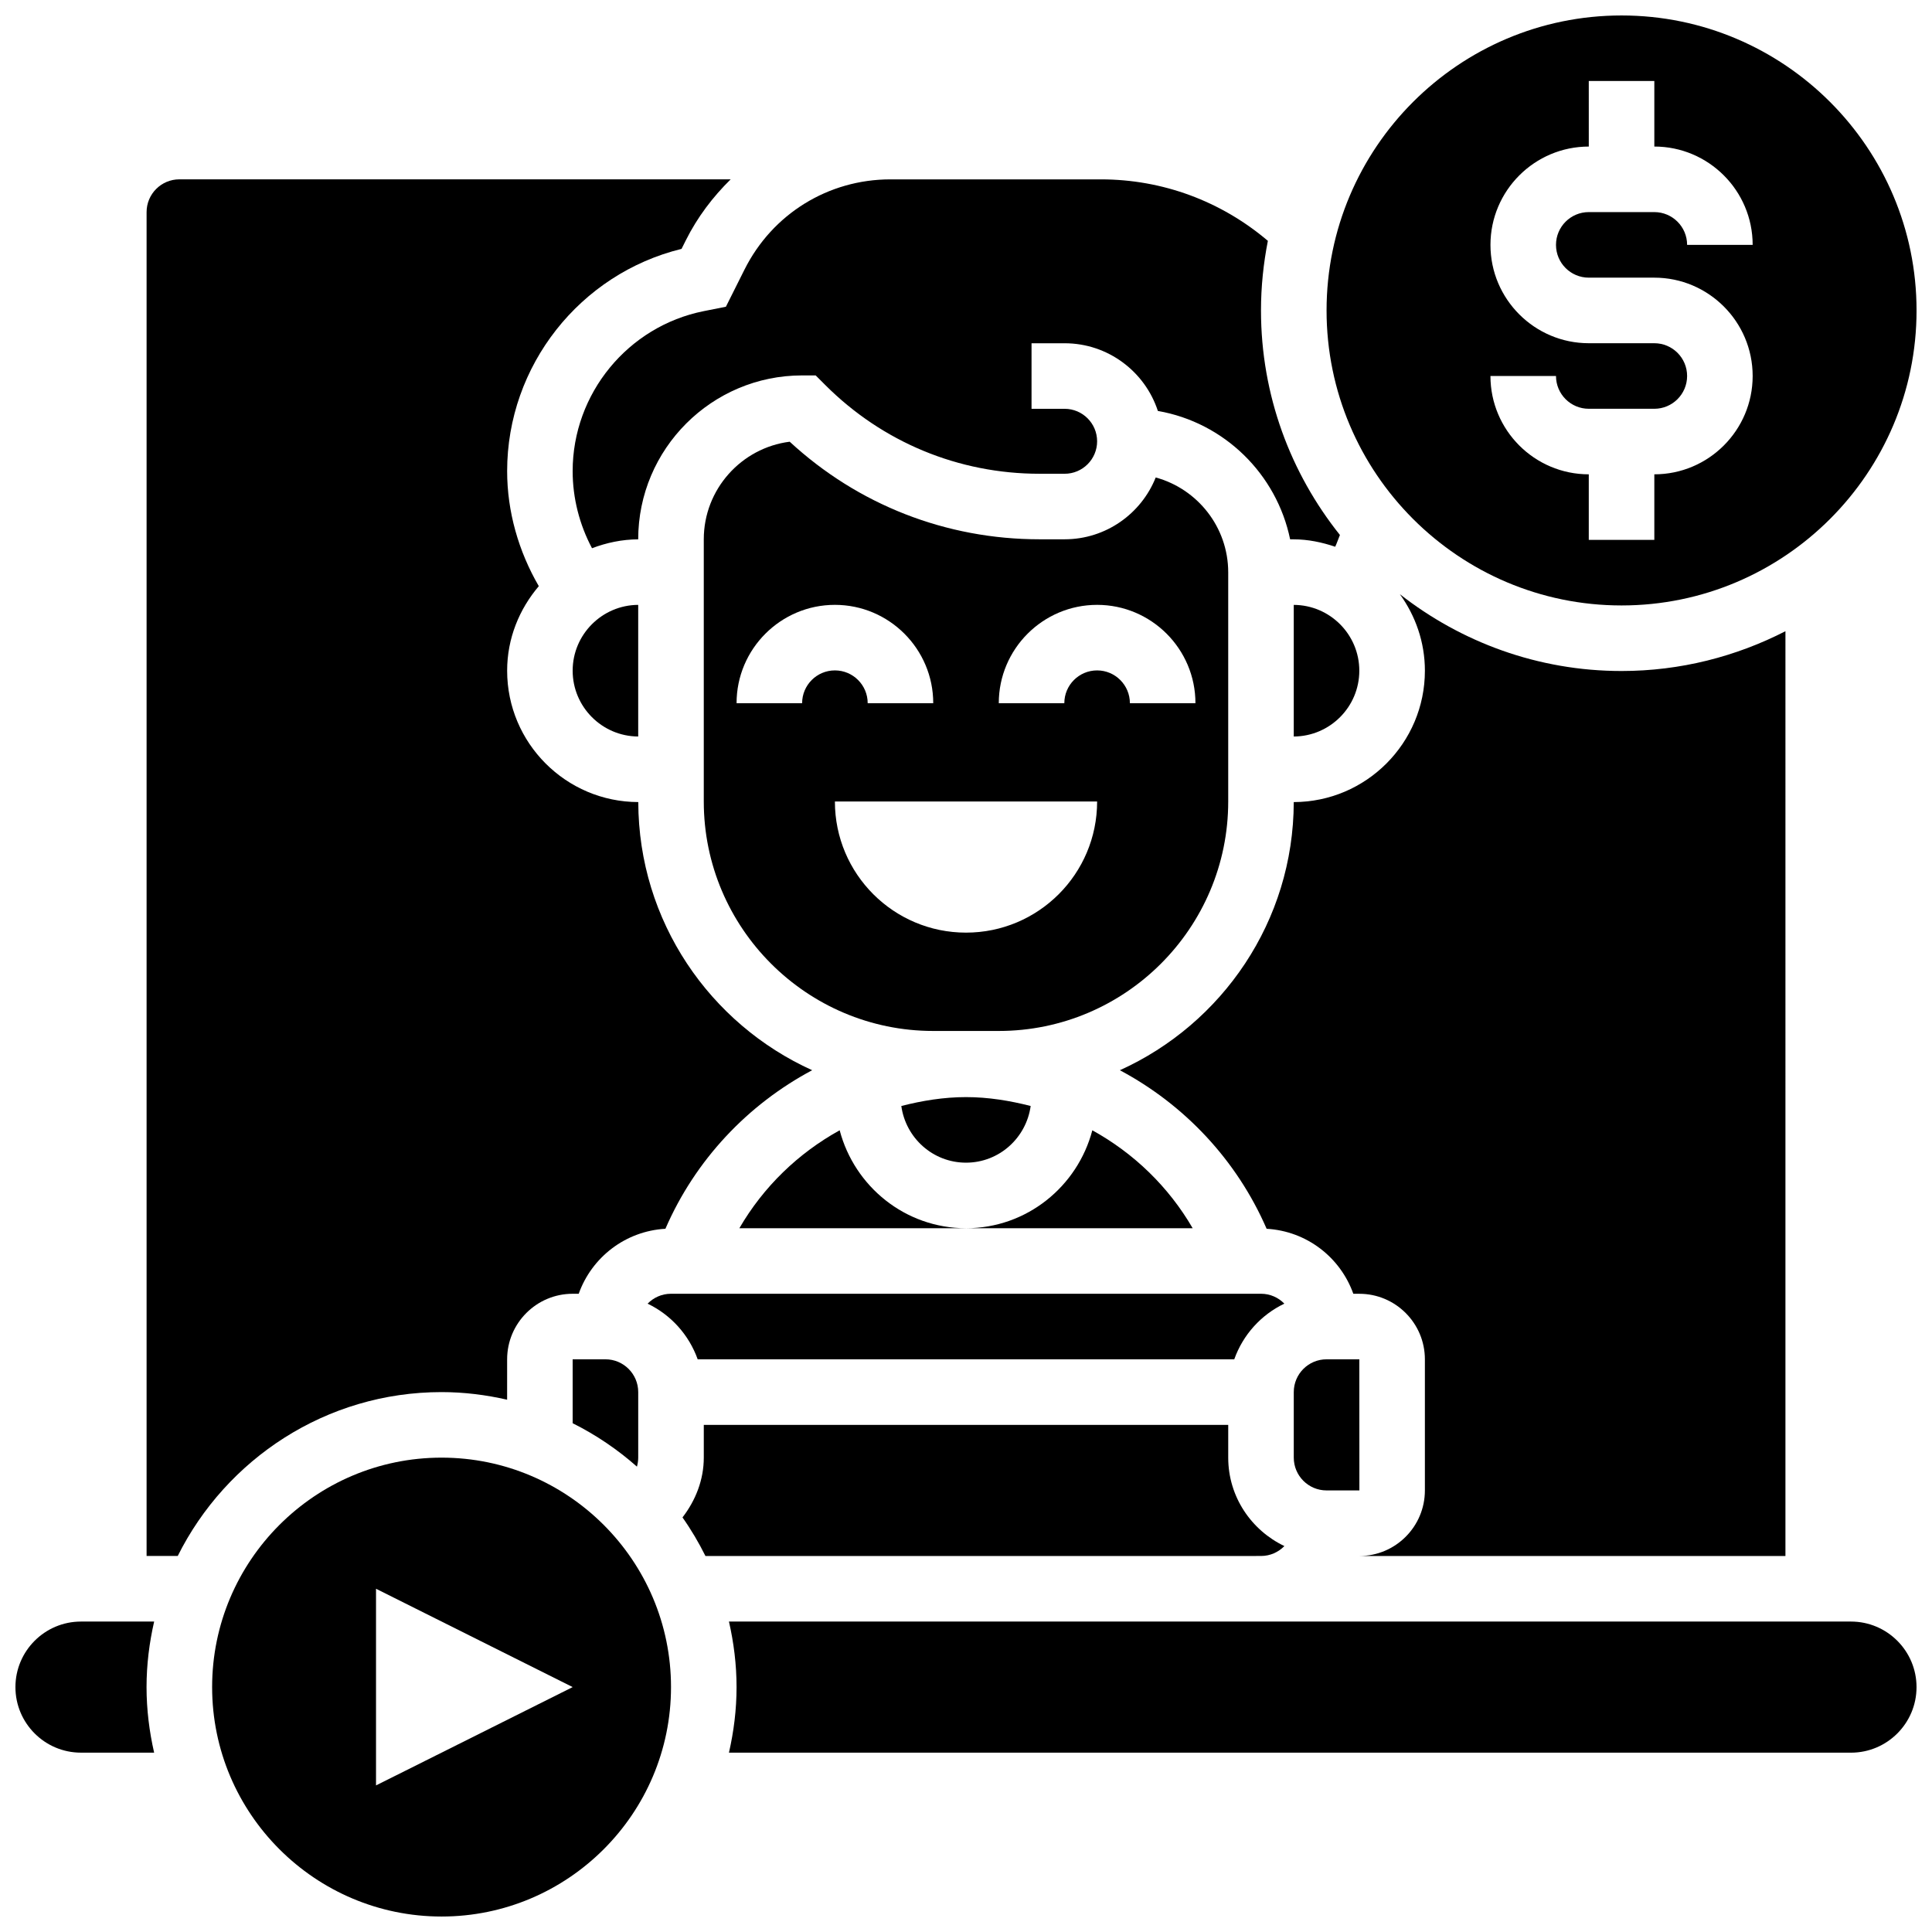 <?xml version="1.0" encoding="UTF-8"?>
<!-- Uploaded to: SVG Repo, www.svgrepo.com, Generator: SVG Repo Mixer Tools -->
<svg width="800px" height="800px" version="1.1" viewBox="144 144 512 512" xmlns="http://www.w3.org/2000/svg">
 <defs>
  <clipPath id="d">
   <path d="m495 148.09h156.9v156.91h-156.9z"/>
  </clipPath>
  <clipPath id="c">
   <path d="m337 573h314.9v36h-314.9z"/>
  </clipPath>
  <clipPath id="b">
   <path d="m200 530h122v121.9h-122z"/>
  </clipPath>
  <clipPath id="a">
   <path d="m148.09 573h36.906v36h-36.906z"/>
  </clipPath>
 </defs>
 <path d="m330.52 226.45c-20.133 4.019-34.762 21.863-34.762 42.406 0 7.121 1.797 14.168 5.133 20.43 3.82-1.449 7.914-2.336 12.238-2.356v-0.008c0-23.949 19.484-43.434 43.434-43.434h3.598l2.547 2.547c15.168 15.168 35.32 23.516 56.766 23.516h6.664c4.75 0 8.609-3.856 8.609-8.609-0.008-4.75-3.863-8.605-8.613-8.605h-8.766v-17.371h8.766c11.52 0 21.316 7.539 24.711 17.938 17.582 3.059 31.473 16.695 35.051 34.023h0.887c3.883 0 7.559 0.789 11.059 1.965 0.469-1.016 0.824-2.086 1.25-3.117-13.059-16.344-20.918-37.008-20.918-59.5 0-6.316 0.652-12.473 1.824-18.449-12.371-10.5-27.883-16.293-44.25-16.293h-55.773c-16.488 0-31.305 9.164-38.68 23.914l-4.926 9.84z"/>
 <path d="m433.48 443.54c-3.918 14.887-17.375 25.953-33.477 25.953h60.066c-6.394-11.023-15.637-19.906-26.59-25.953z"/>
 <path d="m339.94 469.49h60.059c-16.105 0-29.559-11.066-33.477-25.953-10.957 6.047-20.188 14.941-26.582 25.953z"/>
 <path d="m486.86 304.3v34.883c9.582-0.043 17.371-7.844 17.371-17.441 0-9.598-7.793-17.398-17.371-17.441z"/>
 <path d="m382.86 437.1c1.164 8.461 8.367 15.02 17.141 15.02s15.973-6.559 17.137-15.02c-5.543-1.414-11.25-2.356-17.137-2.356-5.891 0-11.598 0.941-17.141 2.356z"/>
 <path d="m617.16 311.28c-13.047 6.688-27.785 10.543-43.43 10.543-22.16 0-42.527-7.652-58.754-20.359 4.133 5.723 6.637 12.699 6.637 20.281 0 19.18-15.594 34.781-34.754 34.816-0.062 31.602-18.988 58.809-46.082 71.062 17.051 9.086 30.941 23.723 38.891 42.016 10.648 0.617 19.535 7.582 22.977 17.227h1.594c9.582 0 17.371 7.793 17.371 17.371v34.746c0 9.582-7.793 17.371-17.371 17.371h112.92z"/>
 <g clip-path="url(#d)">
  <path d="m573.73 304.45c43.109 0 78.176-35.066 78.176-78.176 0-43.109-35.066-78.176-78.176-78.176-43.109 0-78.176 35.066-78.176 78.176-0.004 43.109 35.066 78.176 78.176 78.176zm8.688-69.492h-17.371c-14.367 0-26.059-11.691-26.059-26.059 0-14.367 11.691-26.059 26.059-26.059l-0.004-17.375h17.371v17.371c14.367 0 26.059 11.691 26.059 26.059h-17.371c0-4.793-3.891-8.688-8.688-8.688h-17.371c-4.793 0-8.688 3.891-8.688 8.688 0 4.793 3.891 8.688 8.688 8.688h17.371c14.367 0 26.059 11.691 26.059 26.059s-11.691 26.059-26.059 26.059v17.371h-17.371v-17.371c-14.367 0-26.059-11.691-26.059-26.059h17.371c0 4.793 3.891 8.688 8.688 8.688h17.371c4.793 0 8.688-3.891 8.688-8.688 0-4.793-3.891-8.684-8.684-8.684z"/>
 </g>
 <path d="m495.55 504.23c-4.793 0-8.688 3.891-8.688 8.688v17.371c0 4.793 3.891 8.688 8.688 8.688h8.703l-0.016-34.746z"/>
 <path d="m469.49 356.41v-60.727c0-11.988-8.148-22.125-19.215-25.148-3.82 9.59-13.211 16.383-24.141 16.383h-6.664c-24.758 0-48.105-9.156-66.191-25.859-12.816 1.625-22.77 12.605-22.77 25.859v69.492c0 33.52 27.285 60.805 60.805 60.805h17.371c33.523 0 60.805-27.273 60.805-60.805zm-112.92-26.059h-17.371c0-14.367 11.691-26.059 26.059-26.059 14.367 0 26.059 11.691 26.059 26.059h-17.371c0-4.793-3.891-8.688-8.688-8.688s-8.688 3.902-8.688 8.688zm43.434 60.805c-19.188 0-34.746-15.559-34.746-34.746h69.492c-0.004 19.188-15.559 34.746-34.746 34.746zm34.742-69.492c-4.793 0-8.688 3.891-8.688 8.688h-17.371c0-14.367 11.691-26.059 26.059-26.059 14.367 0 26.059 11.691 26.059 26.059h-17.371c0-4.785-3.891-8.688-8.688-8.688z"/>
 <path d="m261.02 512.92c5.977 0 11.777 0.738 17.371 2.016l0.004-10.703c0-9.582 7.793-17.371 17.371-17.371h1.598c3.441-9.633 12.324-16.609 22.977-17.227 7.938-18.293 21.836-32.93 38.891-42.016-27.094-12.258-46.02-39.461-46.082-71.062-19.164-0.035-34.754-15.637-34.754-34.816 0-8.574 3.231-16.332 8.391-22.402-5.367-9.234-8.391-19.762-8.391-30.488 0-27.934 19.293-52.301 46.219-58.895l1.148-2.293c3.074-6.148 7.164-11.508 11.871-16.137h-146.1c-4.797 0-8.688 3.891-8.688 8.684v356.14h8.254c12.82-25.691 39.305-43.43 69.922-43.43z"/>
 <g clip-path="url(#c)">
  <path d="m634.53 573.73h-297.35c1.277 5.594 2.016 11.395 2.016 17.371 0 5.977-0.738 11.777-2.016 17.371l297.35 0.004c9.582 0 17.371-7.793 17.371-17.371 0-9.582-7.789-17.375-17.371-17.375z"/>
 </g>
 <g clip-path="url(#b)">
  <path d="m261.02 530.29c-33.52 0-60.805 27.285-60.805 60.805 0 33.52 27.285 60.805 60.805 60.805s60.805-27.285 60.805-60.805c0-33.52-27.281-60.805-60.805-60.805zm-17.371 86.863v-52.117l52.117 26.059z"/>
 </g>
 <path d="m471.09 504.23c2.32-6.508 7.106-11.797 13.273-14.75-1.57-1.613-3.75-2.621-6.184-2.621h-156.36c-2.434 0-4.613 1.008-6.195 2.625 6.176 2.961 10.953 8.254 13.273 14.75z"/>
 <path d="m478.18 556.35c2.434 0 4.613-1.008 6.195-2.625-8.766-4.191-14.883-13.078-14.883-23.434v-8.688l-138.98 0.004v8.688c0 5.848-2.164 11.328-5.644 15.836 2.285 3.231 4.301 6.652 6.082 10.223h139.04z"/>
 <path d="m295.76 504.23v16.938c6.195 3.094 11.898 6.965 17.035 11.508 0.207-0.762 0.34-1.559 0.34-2.387v-17.371c0-4.793-3.891-8.688-8.688-8.688z"/>
 <g clip-path="url(#a)">
  <path d="m165.46 573.73c-9.582 0-17.371 7.793-17.371 17.371 0 9.582 7.793 17.371 17.371 17.371h19.387c-1.273-5.59-2.012-11.395-2.012-17.371 0-5.977 0.738-11.777 2.016-17.371z"/>
 </g>
 <path d="m295.76 321.74c0 9.59 7.793 17.398 17.371 17.441v-34.883c-9.578 0.043-17.371 7.852-17.371 17.441z"/>
</svg>